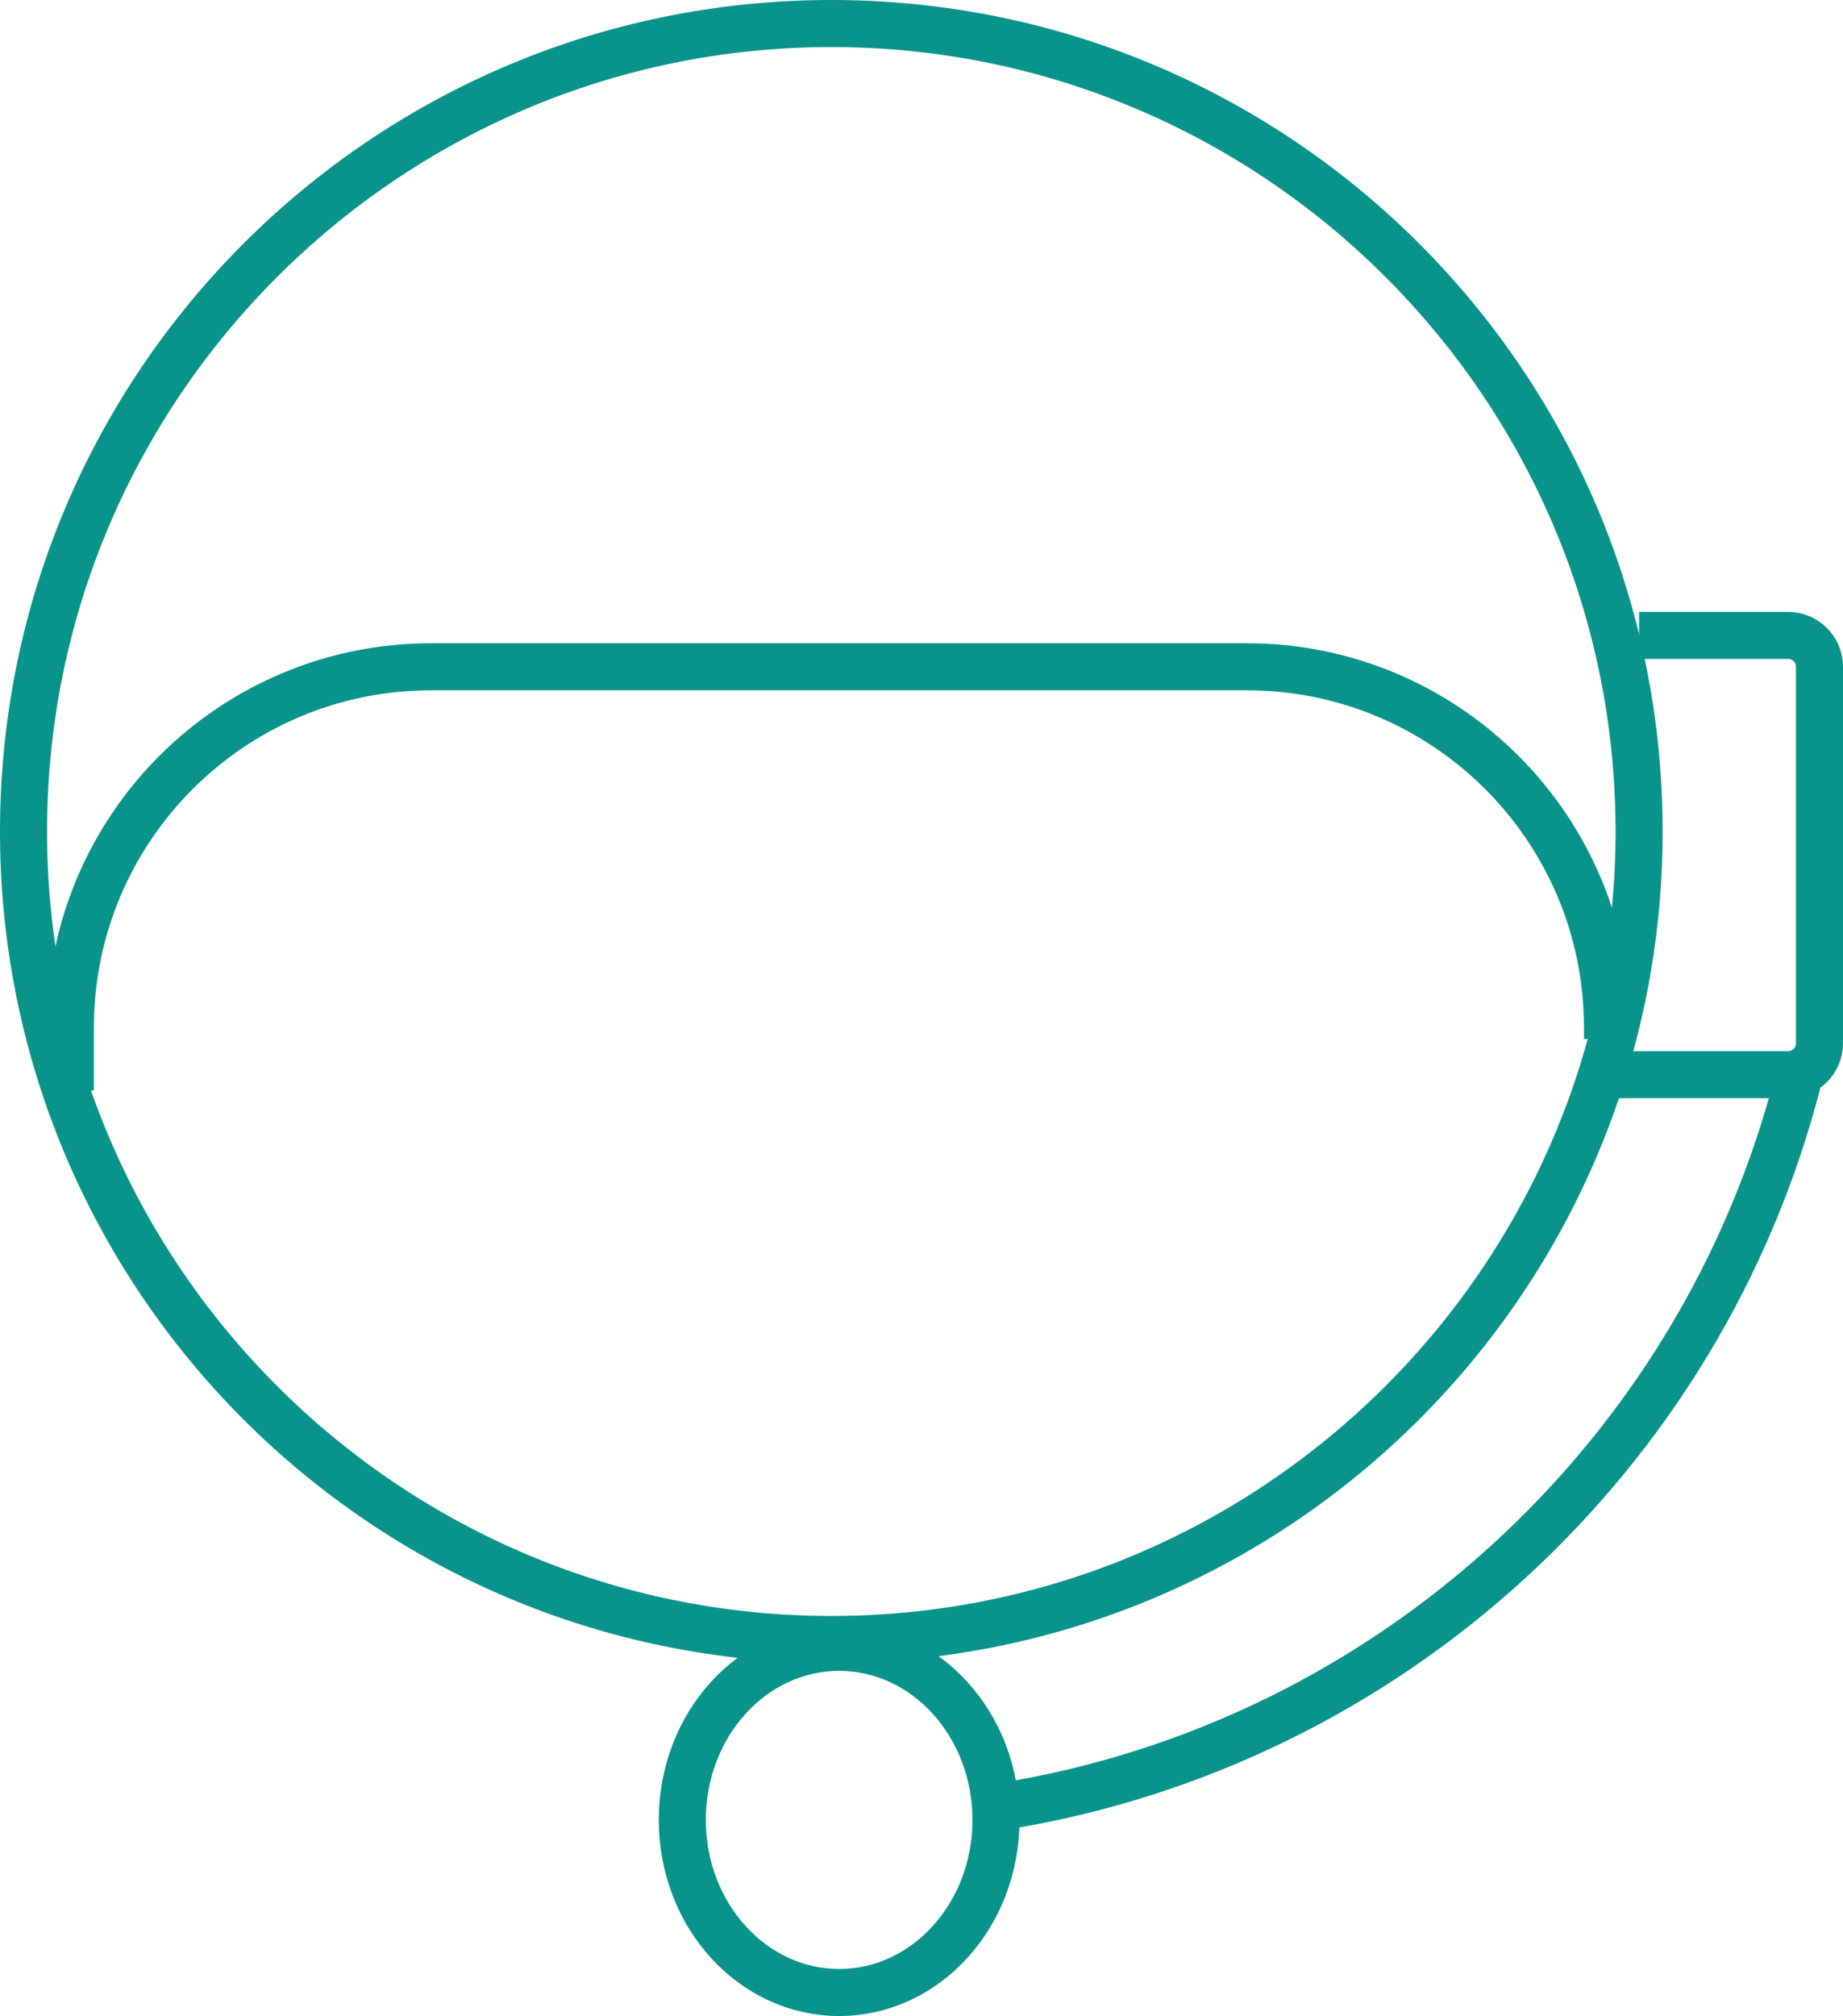 <?xml version="1.0" encoding="utf-8"?>
<!-- Generator: Adobe Illustrator 13.0.0, SVG Export Plug-In . SVG Version: 6.00 Build 14948)  -->
<!DOCTYPE svg PUBLIC "-//W3C//DTD SVG 1.1//EN" "http://www.w3.org/Graphics/SVG/1.1/DTD/svg11.dtd">
<svg version="1.1" id="Layer_1" xmlns="http://www.w3.org/2000/svg" xmlns:xlink="http://www.w3.org/1999/xlink" x="0px" y="0px"
	 width="117.5px" height="128.5px" viewBox="0 0 117.5 128.5" enable-background="new 0 0 117.5 128.5" xml:space="preserve">
<g>
	<path fill="none" stroke="#09948b" stroke-width="3" d="M114.596,69c-6.169,23.813-25.979,42.135-50.595,46.128"/>
	<ellipse fill="none" stroke="#09948b" stroke-width="3" cx="53.5" cy="116" rx="10" ry="11"/>
	<path fill="none" stroke="#09948b" stroke-width="3" d="M104.5,40.5h9.5c1.104,0,2,0.896,2,2v24c0,1.104-0.896,2-2,2h-11.5"/>
	<path fill="none" stroke="#09948b" stroke-width="3" d="M4.486,69.5v-4c0-12.702,10.297-23,23-23h52c12.703,0,23,10.298,23,23
		v0.727"/>
	<path fill="#09948b" d="M53,0c29.271,0,53,23.729,53,53s-23.729,53-53,53S0,82.271,0,53S23.729,0,53,0 M53,3C25.43,3,3,25.43,3,53
		s22.43,50,50,50s50-22.43,50-50S80.57,3,53,3L53,3z"/>
</g>
</svg>
